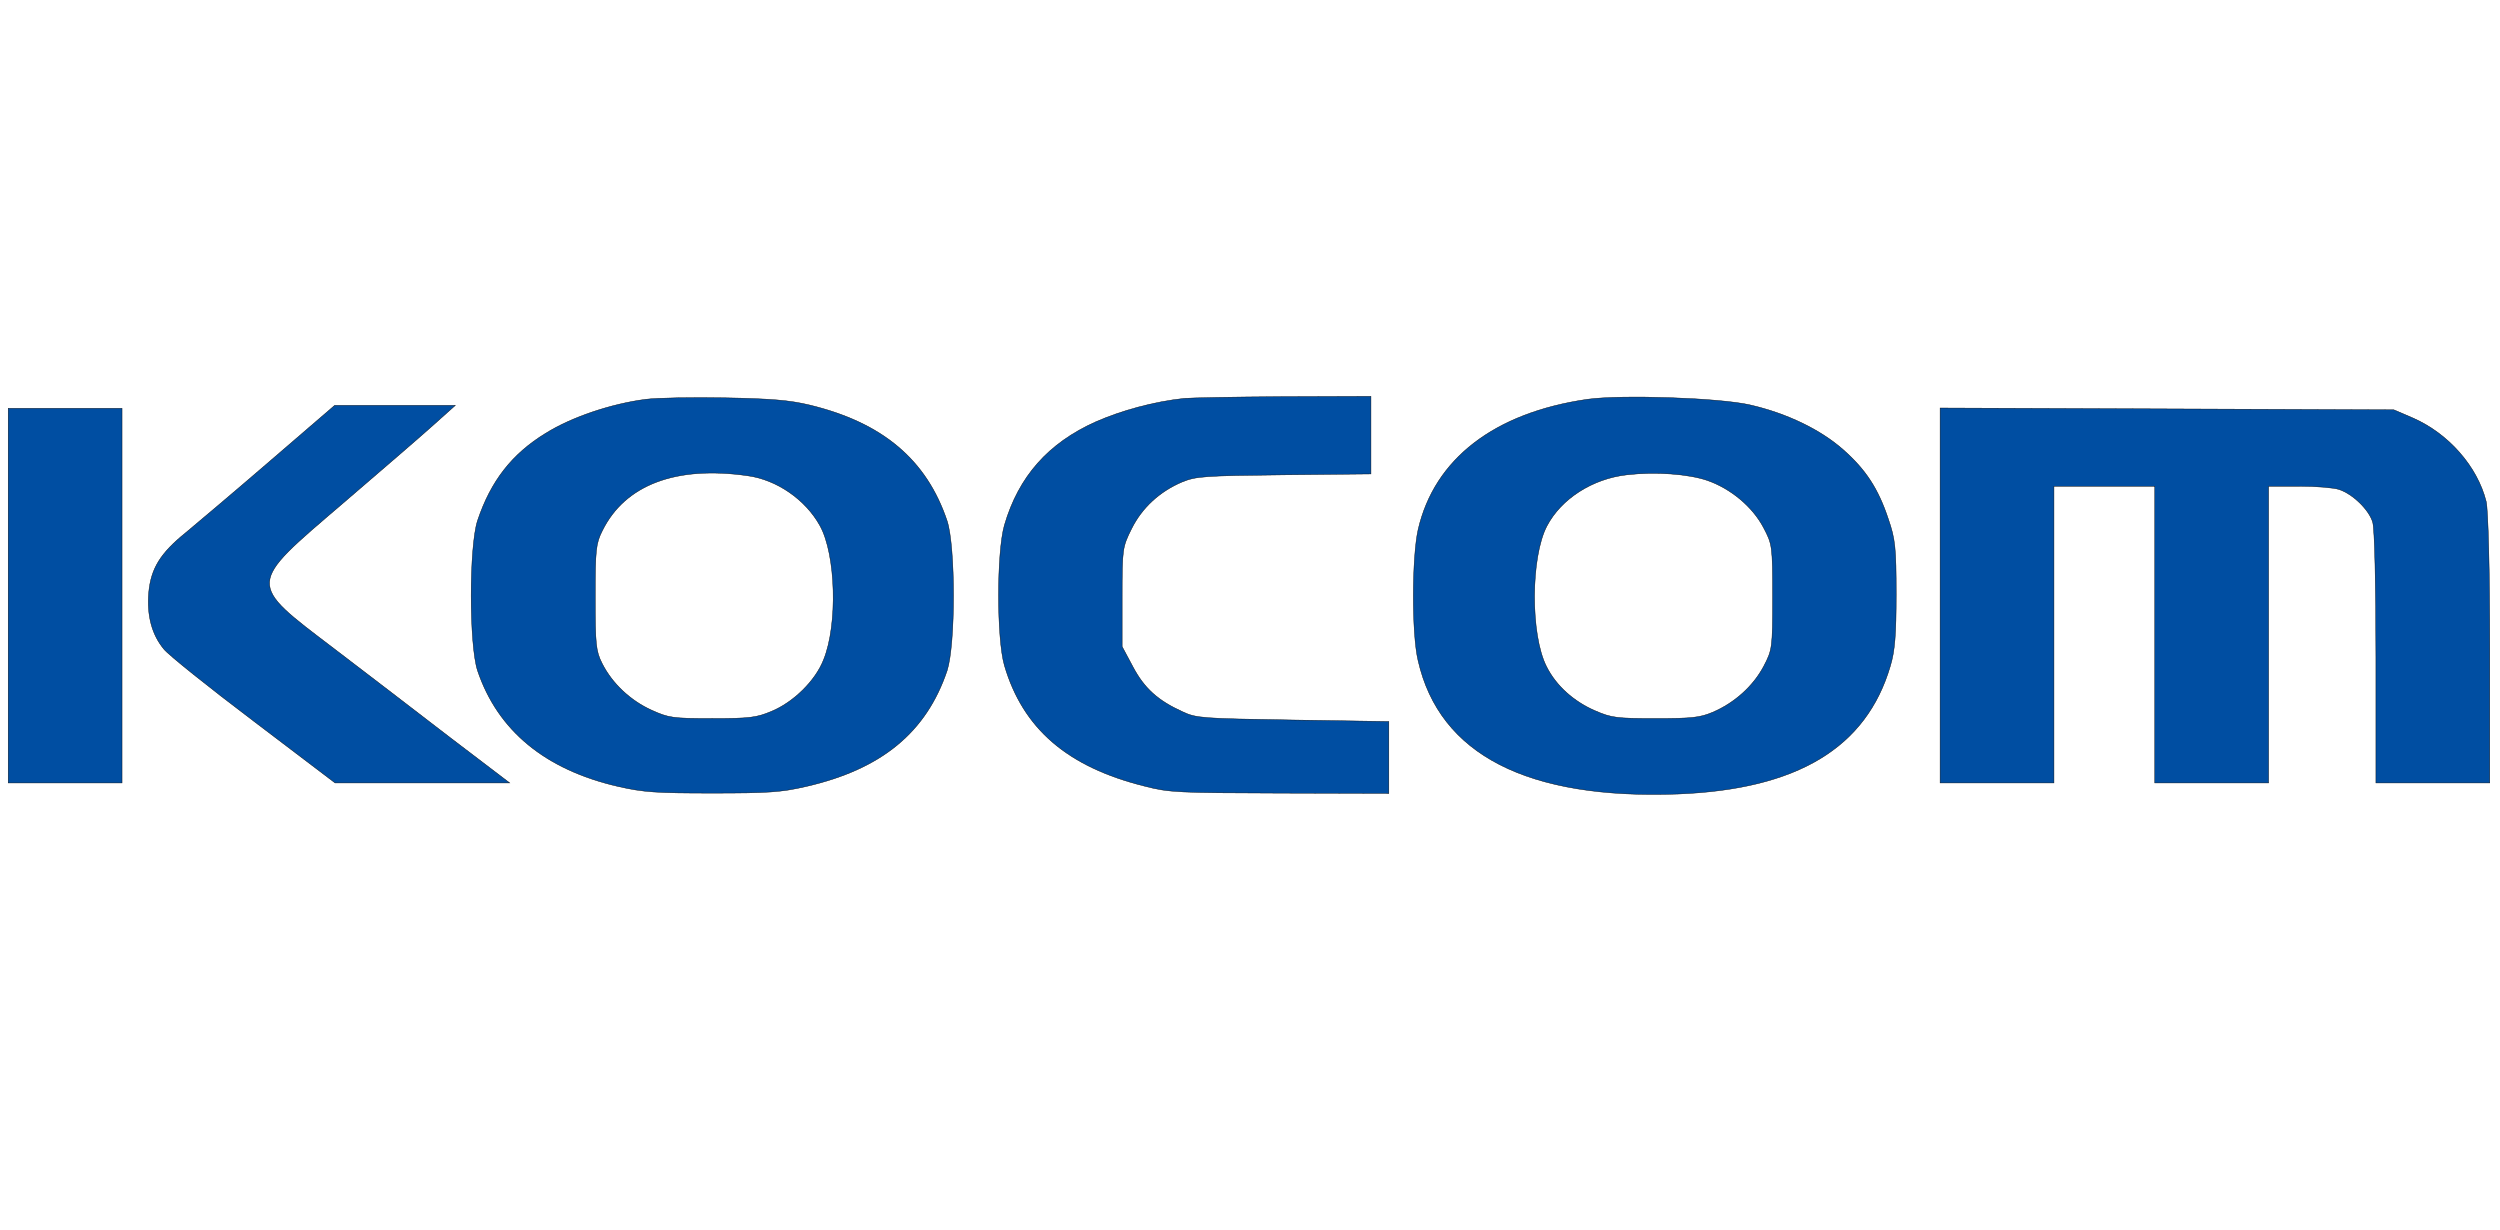 <svg width="610" height="300" xmlns="http://www.w3.org/2000/svg" preserveAspectRatio="xMidYMid meet" version="1.0">

 <g>
  <title>Layer 1</title>
  <g stroke="null" id="svg_1" fill="#000000" transform="translate(0 133) scale(0.1 -0.1)">
   <path fill="#004ea2" stroke="null" id="svg_2" d="m1575.413,355.687c-84.119,-10.969 -180.142,-43.147 -243.628,-82.637c-82.532,-50.459 -134.115,-116.276 -166.651,-213.539c-20.633,-63.623 -20.633,-302.026 0,-365.648c49.202,-146.259 165.064,-242.059 343.619,-283.012c61.105,-13.895 92.055,-16.089 229.344,-16.089c137.289,0 168.239,2.194 228.55,16.089c184.904,42.415 293.624,132.365 344.413,283.012c20.633,63.623 20.633,302.026 0,364.917c-49.995,149.185 -157.128,239.865 -335.683,283.012c-49.202,11.701 -92.849,15.357 -205.537,17.551c-78.564,1.463 -165.858,0 -194.427,-3.656zm248.39,-186.481c71.422,-9.507 142.05,-58.504 176.968,-122.127c38.885,-70.204 43.647,-241.328 8.729,-326.89c-19.839,-51.191 -73.803,-103.844 -126.972,-125.783c-36.505,-15.357 -53.17,-17.551 -144.431,-17.551c-96.817,0 -106.339,1.463 -148.399,20.476c-51.583,23.401 -96.023,65.085 -120.624,114.082c-15.078,29.983 -16.665,46.072 -16.665,161.617c0,115.545 1.587,130.902 17.459,162.348c55.55,111.888 179.349,158.691 353.936,133.827z"/>
   <path fill="#004ea2" stroke="null" id="svg_3" d="m2888.784,357.881c-73.803,-8.044 -151.573,-29.252 -215.06,-57.041c-115.862,-51.922 -188.078,-133.096 -222.995,-252.297c-19.046,-66.548 -19.046,-276.43 0,-342.247c45.234,-154.304 153.954,-247.91 342.826,-294.713c58.725,-15.357 82.532,-16.089 329.335,-16.82l265.849,-0.731l0,87.756l0,87.756l-234.106,3.656c-222.995,3.656 -235.693,4.388 -269.817,20.476c-59.518,27.058 -92.849,57.041 -120.624,109.695l-26.188,48.997l0,120.664c0,117.739 0.794,122.127 23.014,166.736c25.395,51.191 68.248,90.681 123.005,114.082c34.124,13.895 51.583,15.357 249.183,17.551l211.885,2.194l0,95.069l0,94.337l-215.853,-0.731c-119.037,-0.731 -226.963,-2.925 -240.454,-4.388z"/>
   <path fill="#004ea2" stroke="null" id="svg_4" d="m3872.821,355.687c-226.963,-32.908 -372.982,-145.528 -412.661,-318.114c-15.078,-67.279 -15.872,-253.76 0,-319.577c52.376,-229.627 267.436,-339.322 634.862,-325.427c290.45,11.701 458.688,112.62 517.413,312.264c11.11,36.565 14.284,76.786 14.284,175.511c0,113.351 -2.381,134.559 -19.046,182.824c-24.601,74.592 -55.55,121.395 -110.307,169.661c-55.55,48.997 -137.289,88.487 -226.17,108.963c-74.596,17.551 -315.05,25.595 -398.376,13.895zm293.624,-198.181c56.344,-19.745 109.514,-63.623 136.495,-114.814c21.427,-40.953 22.22,-43.878 22.22,-169.661c0,-125.052 -0.794,-128.708 -22.22,-169.661c-25.395,-47.534 -70.628,-88.487 -123.798,-111.157c-30.95,-13.163 -50.789,-15.357 -139.67,-15.357c-94.436,0 -107.133,1.463 -147.606,19.014c-52.376,22.67 -95.229,61.429 -118.243,107.501c-39.679,77.517 -38.885,266.923 0.794,342.978c34.917,66.548 111.101,115.545 195.22,125.052c69.041,8.044 149.986,2.194 196.807,-13.895z"/>
   <path fill="#004ea2" stroke="null" id="svg_5" d="m658.83,205.04c-87.294,-75.324 -179.349,-152.841 -204.743,-174.049c-62.693,-50.459 -85.706,-87.756 -91.261,-146.991c-4.761,-56.31 7.936,-103.113 37.298,-138.215c11.11,-13.895 109.514,-92.875 219.028,-175.511l198.394,-150.647l212.679,0l213.472,0l-146.018,111.157c-79.358,61.429 -207.124,158.691 -282.514,216.464c-213.472,162.348 -213.472,153.572 20.633,353.948c90.468,77.517 189.665,163.079 219.821,190.137l55.55,49.728l-146.812,0l-147.606,0l-157.922,-136.021z"/>
   <path fill="#004ea2" stroke="null" id="svg_6" d="m20,-123.312l0,-457.06l138.876,0l138.876,0l0,457.06l0,457.06l-138.876,0l-138.876,0l0,-457.06z"/>
   <path fill="#004ea2" stroke="null" id="svg_7" d="m4733.853,-123.312l0,-457.06l138.876,0l138.876,0l0,361.992l0,361.992l123.005,0l123.005,0l0,-361.992l0,-361.992l138.876,0l138.876,0l0,361.992l0,361.992l74.596,0c41.266,0 84.913,-3.656 97.61,-8.044c33.33,-10.969 73.009,-49.728 81.739,-79.711c4.761,-14.626 7.936,-152.841 7.936,-330.546l0,-305.682l138.876,0l138.876,0l0,327.621c0,193.794 -3.968,340.053 -8.729,359.067c-21.427,85.562 -92.055,166.004 -179.349,204.032l-46.028,19.745l-553.124,2.194l-553.917,2.194l0,-457.792z"/>
  </g>
 </g>
</svg>